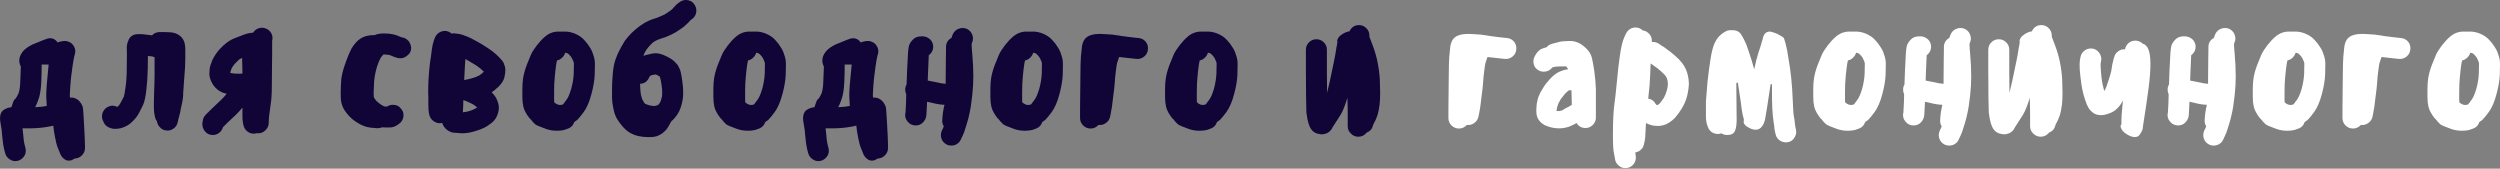<?xml version="1.0" encoding="UTF-8"?> <svg xmlns="http://www.w3.org/2000/svg" width="3750" height="253" viewBox="0 0 3750 253" fill="none"><rect x="0" y="0" width="3750" height="253" fill="#808080" stroke="none"/> <path d="M123.91 159.753C124.593 161.63 125.275 169.823 125.958 184.33C126.811 198.838 127.323 210.358 127.494 218.892V221.964C127.494 226.231 125.958 229.901 122.886 232.973C119.984 236.045 116.315 237.666 111.877 237.837L108.805 239.629C108.293 239.8 107.696 240.056 107.013 240.397C106.501 240.738 105.05 240.909 102.661 240.909C100.442 240.909 98.138 239.97 95.748 238.093C93.53 236.216 91.823 233.997 90.628 231.437L89.092 227.596C88.58 226.402 87.641 224.098 86.276 220.684C85.252 218.124 84.057 213.43 82.692 206.603C81.326 199.776 80.388 193.717 79.876 188.426C77.827 189.109 74.926 189.706 71.171 190.218C64.173 191.584 55.554 192.352 45.314 192.523H33.793L34.817 201.739C35.329 208.566 35.926 213.26 36.609 215.82L38.145 221.964C38.487 222.988 38.657 224.439 38.657 226.316C38.657 229.047 37.975 231.522 36.609 233.741C34.39 237.325 31.233 239.8 27.137 241.165C25.089 241.506 23.638 241.677 22.784 241.677C20.224 241.677 17.664 240.909 15.104 239.373C11.349 237.154 8.874 233.911 7.68 229.645L6.144 223.756C5.119 219.831 4.181 213.345 3.327 204.299C2.815 196.96 2.218 191.84 1.535 188.938C0.511 183.477 -0.001 179.722 -0.001 177.674C-0.001 171.871 1.706 167.689 5.119 165.129C8.533 162.74 12.544 161.289 17.152 160.777L18.944 155.401L20.48 151.304L21.248 149.768C21.59 149.598 22.358 148.915 23.552 147.72C25.089 145.501 26.539 142.856 27.905 139.784C29.441 135.346 30.294 128.946 30.465 120.583L31.233 100.614V99.846C29.697 96.773 28.929 93.701 28.929 90.629C28.929 86.362 30.55 82.095 33.793 77.828C36.865 73.732 41.986 69.977 49.154 66.564C55.127 64.004 58.712 62.553 59.906 62.212L61.699 61.444L65.539 59.907C69.464 58.201 72.707 57.347 75.267 57.347C79.876 57.347 83.63 59.481 86.532 63.748C87.727 63.065 89.348 62.553 91.396 62.212C93.615 61.7 95.492 61.444 97.028 61.444C98.735 61.444 100.357 61.7 101.893 62.212C105.989 63.406 109.061 65.966 111.109 69.892C112.304 72.111 112.901 74.5 112.901 77.06C112.901 78.767 112.645 80.388 112.133 81.925L111.365 84.485C110.512 88.24 109.573 93.787 108.549 101.126C107.013 111.708 105.989 120.839 105.477 128.519L104.709 142.6C104.88 143.283 104.965 144.563 104.965 146.44H109.061C115.888 147.635 120.838 152.072 123.91 159.753ZM72.963 96.773H62.467C62.467 105.819 62.296 114.268 61.955 122.119C61.443 134.578 59.821 144.136 57.09 150.792C55.896 154.206 54.445 157.534 52.738 160.777C60.077 160.435 65.197 159.923 68.099 159.241C68.611 159.07 69.294 158.985 70.147 158.985C69.976 158.302 69.891 156.937 69.891 154.889L69.379 144.136C69.208 142.429 69.464 136.712 70.147 126.983C71 117.084 71.768 108.806 72.451 102.15L72.963 96.773ZM228.019 52.995C231.092 49.752 234.846 48.131 239.284 48.131H247.477C250.037 48.131 252.255 48.216 254.133 48.387C259.082 48.557 263.179 49.581 266.422 51.459C272.224 54.531 275.809 59.31 277.174 65.796C277.686 68.526 277.942 71.428 277.942 74.5V88.325C277.942 96.517 277.43 105.905 276.406 116.486L274.87 138.248C274.87 144.221 274.187 150.11 272.822 155.913L271.03 163.849C270.859 166.068 270.347 168.628 269.494 171.529L267.446 179.21L266.422 183.818C265.397 188.085 263.008 191.328 259.253 193.547C256.693 195.083 254.048 195.851 251.317 195.851C250.634 195.851 249.269 195.68 247.22 195.339C244.319 194.656 241.759 193.035 239.54 190.474C237.321 188.256 235.956 185.439 235.444 182.026C233.908 179.978 232.969 178.015 232.628 176.138L231.86 172.297C231.177 169.396 230.836 165.897 230.836 161.801V152.072L231.348 132.359C231.348 129.97 231.433 128.263 231.604 127.239L231.86 111.366V86.021L231.092 85.509C229.214 84.826 227.081 84.399 224.691 84.229C224.009 84.058 223.07 83.973 221.875 83.973C221.875 91.653 221.79 98.224 221.619 103.686C221.278 115.633 220.595 125.874 219.571 134.407C218.376 145.331 216.67 153.096 214.451 157.705L209.074 168.457C206.685 173.065 203.869 176.991 200.626 180.234C197.383 183.818 194.055 186.549 190.641 188.426C186.887 190.474 183.388 191.84 180.145 192.523C177.585 193.035 175.025 193.291 172.464 193.291C169.222 193.291 165.893 192.437 162.48 190.73C158.896 189.024 156.336 186.037 154.8 181.77L154.031 180.234C153.349 178.698 153.007 176.82 153.007 174.602C153.007 172.041 153.434 169.908 154.287 168.201C156.165 164.105 159.066 161.289 162.992 159.753C165.211 158.899 167.174 158.473 168.88 158.473C170.758 158.473 173.062 159.07 175.793 160.265C176.305 160.094 176.987 159.582 177.841 158.729C178.694 157.875 179.889 156.083 181.425 153.352C181.937 152.328 183.388 149.512 185.777 144.904C186.46 142.856 187.313 138.077 188.337 130.567C189.532 122.204 190.129 113.073 190.129 103.174C190.3 96.688 190.385 89.264 190.385 80.9C190.385 75.268 190.3 71.855 190.129 70.66L190.641 66.564C190.812 65.369 191.495 63.321 192.69 60.419C193.543 57.859 195.25 55.641 197.81 53.763C200.199 52.056 203.442 51.203 207.538 51.203H212.659L219.571 51.971L228.019 52.995ZM395.168 41.73C399.606 42.584 403.105 44.632 405.665 47.875C407.713 50.606 408.737 53.678 408.737 57.091C408.737 58.286 408.652 59.139 408.481 59.651L408.225 61.444V77.572L407.969 103.174L407.713 130.823C407.713 141.234 407.116 150.024 405.921 157.193L403.617 174.346L403.105 182.026V184.33C403.105 188.426 401.483 192.096 398.241 195.339C395.168 198.411 391.499 199.947 387.232 199.947C386.379 199.947 385.696 199.862 385.184 199.691L383.904 200.203C383.221 200.374 382.112 200.459 380.576 200.459C377.333 200.459 374.517 199.606 372.127 197.899C368.543 195.68 366.239 192.352 365.215 187.914L364.703 185.61C364.02 181.855 363.679 179.039 363.679 177.162V161.545C359.583 166.324 355.913 170.249 352.67 173.322L342.174 183.05L334.493 190.73C333.469 194.485 331.336 197.472 328.093 199.691C325.533 201.568 322.546 202.507 319.132 202.507C314.183 202.507 310.172 200.544 307.1 196.619C304.54 193.205 303.345 189.365 303.516 185.098L303.772 183.306L304.54 179.21L305.564 176.138L307.1 173.834L308.636 172.041L311.708 168.969L320.668 160.265L330.909 150.536C333.469 148.317 336.541 144.989 340.125 140.552H339.613C334.664 139.528 330.312 137.565 326.557 134.663C324.167 132.786 321.863 130.311 319.644 127.239C315.889 121.095 314.012 115.633 314.012 110.854C314.012 109.318 314.183 106.673 314.524 102.918C314.865 100.016 316.231 95.664 318.62 89.861C321.351 84.399 324.594 79.45 328.349 75.012C333.128 69.892 337.053 66.222 340.125 64.004C344.392 60.761 349.001 58.286 353.95 56.579C358.729 54.873 362.228 53.507 364.447 52.483C369.226 50.606 373.663 49.496 377.759 49.155C378.784 49.155 379.466 49.069 379.808 48.899C381.344 46.339 383.562 44.376 386.464 43.011C389.024 41.816 391.926 41.389 395.168 41.73ZM358.558 89.349C356.852 90.885 354.718 93.019 352.158 95.749C349.939 98.309 348.318 100.699 347.294 102.918L345.758 107.27L345.502 109.318C345.502 109.489 345.502 109.574 345.502 109.574C345.672 109.574 345.758 109.574 345.758 109.574H346.014C348.915 110.257 352.926 110.598 358.046 110.598C360.436 110.598 362.313 110.513 363.679 110.342C363.679 104.368 363.593 100.187 363.423 97.797C363.423 92.677 363.337 89.008 363.167 86.789L358.558 89.349ZM616.76 71.684C616.76 76.804 614.542 80.9 610.104 83.973C606.69 86.704 602.765 87.813 598.327 87.301L596.791 87.045C594.231 86.533 590.903 85.338 586.807 83.461C585.271 82.778 583.82 82.351 582.454 82.181C579.724 81.839 577.505 81.669 575.798 81.669H575.286L572.47 84.741C570.422 87.301 568.203 92.08 565.814 99.078C563.424 106.587 561.888 114.182 561.205 121.863C560.693 130.226 560.437 135.943 560.437 139.016C560.437 142.088 560.523 144.221 560.693 145.416L561.973 147.976C563.339 150.195 565.046 152.072 567.094 153.608C569.483 155.657 571.787 157.278 574.006 158.473L576.822 159.753H580.662C583.393 158.046 586.295 157.193 589.367 157.193C594.828 157.193 599.095 159.411 602.168 163.849C604.216 166.409 605.24 169.311 605.24 172.553C605.24 178.186 602.936 182.623 598.327 185.866L596.535 187.146C592.78 189.877 588.599 191.242 583.991 191.242H579.126C576.395 191.242 574.433 191.157 573.238 190.986C571.019 191.84 568.971 192.267 567.094 192.267H565.046C563.339 192.267 560.267 192.011 555.829 191.498C549.685 190.645 543.967 188.682 538.676 185.61C534.58 183.221 531.081 180.831 528.18 178.442C525.107 175.882 522.035 172.553 518.963 168.457C514.525 162.825 511.965 156.339 511.283 149L511.027 140.296L511.283 129.543C511.453 122.033 512.136 115.718 513.331 110.598C514.184 106.331 516.147 100.016 519.219 91.653C521.95 84.143 524.595 77.914 527.155 72.964C530.74 67.161 534.239 62.894 537.652 60.163C541.578 56.921 545.93 54.787 550.709 53.763C553.61 53.08 556.512 52.739 559.413 52.739H561.717C565.302 51.032 569.995 50.179 575.798 50.179C580.577 50.179 584.673 50.52 588.087 51.203C592.183 51.886 596.194 53.166 600.119 55.043L601.912 55.811L602.936 56.067C607.032 56.579 610.531 58.627 613.432 62.212C615.31 65.113 616.419 68.27 616.76 71.684ZM663.277 184.33C663.106 184.501 662.765 184.586 662.253 184.586C661.741 184.757 660.887 184.842 659.693 184.842C656.45 184.842 653.378 183.818 650.476 181.77C647.063 179.551 644.844 176.223 643.82 171.785L643.308 168.969C642.796 166.068 642.54 162.569 642.54 158.473V147.72C642.54 143.283 642.454 140.125 642.284 138.248C642.284 131.591 642.454 125.191 642.796 119.047C643.308 110.001 644.076 101.382 645.1 93.189C646.124 87.386 646.977 81.327 647.66 75.012C648.343 69.551 649.367 64.857 650.732 60.931L652.268 56.835C653.804 52.739 656.535 49.752 660.461 47.875C662.85 46.851 665.069 46.339 667.117 46.339C669.165 46.339 670.957 46.68 672.493 47.363C674.2 48.045 675.907 49.069 677.614 50.435C678.979 50.094 680.003 49.923 680.686 49.923C681.71 49.923 682.392 50.008 682.734 50.179L686.574 50.691C688.793 50.862 691.182 51.374 693.742 52.227C696.815 53.251 699.119 54.104 700.655 54.787C704.58 56.323 709.359 58.713 714.992 61.956C719.258 64.174 724.635 67.417 731.12 71.684C737.777 75.951 743.409 80.474 748.017 85.253L749.553 86.789C750.407 87.642 750.834 88.154 750.834 88.325L752.37 89.861C753.223 90.714 753.65 91.312 753.65 91.653L754.93 93.445C755.612 94.469 755.954 95.237 755.954 95.749L756.722 98.053C757.234 98.736 757.49 99.59 757.49 100.614L758.002 103.686C758.173 107.27 757.746 111.196 756.722 115.462C755.698 120.412 752.626 125.362 747.505 130.311C743.58 133.895 740.252 136.626 737.521 138.504C741.617 142.429 744.433 146.611 745.969 151.048C747.505 154.633 748.273 158.302 748.273 162.057C748.273 164.788 747.761 167.604 746.737 170.505C745.031 176.138 742.129 180.575 738.033 183.818C736.497 185.183 733.595 187.232 729.328 189.962C724.891 192.523 719.429 194.741 712.943 196.619C706.287 198.838 699.545 199.947 692.718 199.947C686.574 199.606 682.222 199.264 679.662 198.923C676.419 198.411 673.176 196.875 669.933 194.315C666.52 191.413 664.301 188.085 663.277 184.33ZM698.607 119.559C700.825 119.217 703.471 118.62 706.543 117.767C710.298 116.742 713.114 115.804 714.992 114.95C717.381 114.097 719.258 113.073 720.624 111.878C721.648 111.366 723.269 110.001 725.488 107.782L725.744 107.526L725.232 107.014C722.672 104.283 719.002 101.296 714.224 98.053C706.884 93.616 702.02 90.714 699.631 89.349L698.095 88.581V88.837C697.583 94.128 697.071 102.832 696.559 114.95L696.303 120.071L698.607 119.559ZM694.766 159.753L694.254 168.457C697.668 168.116 700.825 167.519 703.727 166.665C708.165 165.3 711.237 164.02 712.943 162.825C714.309 162.142 715.248 161.545 715.76 161.033L714.992 160.521C712.261 158.302 710.383 156.937 709.359 156.425L705.263 154.376L699.631 151.816L697.839 151.048L695.023 150.28L694.766 159.753ZM861.369 183.05C859.833 187.658 857.017 190.816 852.921 192.523L850.105 193.547C846.521 195.253 841.4 196.107 834.744 196.107C828.258 196.107 822.029 194.827 816.055 192.267L808.119 189.194C806.412 188.512 805.132 187.914 804.278 187.402C802.913 186.549 801.889 185.696 801.206 184.842C800.182 183.989 799.499 183.306 799.158 182.794L796.854 179.978C795.83 178.612 795.062 177.844 794.55 177.674C789.43 171.188 786.272 165.385 785.077 160.265C784.053 155.827 783.541 151.048 783.541 145.928V133.383C783.541 127.751 783.883 122.631 784.565 118.023C785.419 111.878 787.296 104.966 790.198 97.285L796.342 82.181C798.219 78.084 801.121 73.476 805.046 68.356C809.313 62.894 813.154 58.713 816.567 55.811C822.711 50.179 829.709 47.363 837.56 47.363H847.545C852.324 47.363 857.273 48.387 862.393 50.435C868.367 52.995 873.061 56.238 876.474 60.163C879.546 63.406 882.107 66.734 884.155 70.148C886.715 73.732 888.592 77.658 889.787 81.925C891.494 86.533 892.347 91.056 892.347 95.493C892.347 100.955 892.262 106.246 892.091 111.366C891.75 120.241 890.128 130.055 887.227 140.808C884.155 152.584 880.229 161.716 875.45 168.201C871.525 173.492 868.452 177.247 866.234 179.466C866.063 179.807 864.442 181.002 861.369 183.05ZM847.801 79.108C846.947 82.01 845.411 84.485 843.192 86.533C840.974 88.752 838.414 90.117 835.512 90.629L834.488 95.493C833.635 100.784 832.867 107.27 832.184 114.95C831.501 121.948 831.16 129.287 831.16 136.968V150.792C831.16 151.987 831.245 152.926 831.416 153.608C831.757 153.779 832.099 154.035 832.44 154.376C832.952 154.718 833.549 155.145 834.232 155.657C835.939 156.681 837.56 157.278 839.096 157.449H840.376C841.571 157.449 842.339 157.363 842.68 157.193L844.729 156.425L849.849 149.512C852.238 146.44 854.628 140.808 857.017 132.615C859.065 124.935 860.26 117.511 860.601 110.342L860.857 95.493C860.857 94.469 860.601 93.36 860.089 92.165C859.236 89.946 858.468 88.24 857.785 87.045C856.932 85.509 855.481 83.717 853.433 81.669C852.409 80.644 851.556 80.047 850.873 79.876C849.678 79.365 848.654 79.108 847.801 79.108ZM970.275 82.181C975.908 80.644 980.345 79.876 983.588 79.876C988.196 79.876 993.573 81.413 999.717 84.485C1005.86 87.386 1010.47 90.629 1013.54 94.213L1015.85 96.773C1016.36 97.285 1016.96 98.224 1017.64 99.59L1018.92 102.15L1020.2 104.966L1020.97 107.782L1021.73 111.11C1022.08 112.988 1022.25 113.926 1022.25 113.926L1022.76 117.254C1023.1 119.473 1023.27 120.583 1023.27 120.583C1024.29 127.239 1024.81 133.298 1024.81 138.76C1024.81 142.685 1024.55 146.184 1024.04 149.256C1022.67 157.79 1020.2 164.958 1016.61 170.761C1013.54 175.54 1010.38 179.21 1007.14 181.77L1005.61 184.33L1002.79 189.45C1000.91 193.035 997.925 196.448 993.829 199.691C988.538 203.616 982.991 205.579 977.188 205.579H970.019C967.118 205.579 963.363 205.153 958.755 204.299C954.658 203.616 950.221 201.995 945.442 199.435C941.004 197.045 936.737 193.291 932.641 188.17C929.91 184.927 927.521 181.599 925.473 178.186C922.913 173.919 921.035 168.372 919.841 161.545C918.646 155.571 918.048 150.792 918.048 147.208V134.663C918.048 126.983 918.39 119.388 919.073 111.878C919.755 102.491 921.206 94.811 923.425 88.837C925.132 83.887 926.924 79.706 928.801 76.292L931.873 70.404L937.249 61.188C943.565 52.654 951.33 45.059 960.547 38.402C964.814 35.33 969.251 32.77 973.859 30.722C977.102 29.356 980.26 28.247 983.332 27.394C984.185 27.223 986.575 26.284 990.5 24.578C992.378 23.895 994.511 22.956 996.901 21.761L1003.81 17.153C1005.69 15.958 1007.23 14.764 1008.42 13.569L1011.75 9.985C1013.46 7.766 1015.59 5.803 1018.15 4.096L1019.94 2.816C1022.67 0.939 1025.49 0 1028.39 0C1034.36 0 1038.8 2.304 1041.7 6.913C1043.58 9.814 1044.52 12.716 1044.52 15.617C1044.52 21.249 1042.22 25.687 1037.61 28.93L1036.07 29.954L1035.81 30.21C1034.62 31.746 1032.91 33.538 1030.69 35.586C1027.79 38.488 1024.81 40.962 1021.73 43.011L1013.54 48.387C1009.62 50.606 1005.86 52.483 1002.28 54.019C997.839 55.897 994.511 57.091 992.292 57.603L985.892 59.907C984.697 60.419 982.991 61.358 980.772 62.724L978.468 64.516C971.982 70.831 967.886 76.292 966.179 80.9C966.008 81.242 965.838 81.669 965.667 82.181C965.496 82.522 965.326 83.034 965.155 83.717L970.275 82.181ZM960.035 125.703C960.376 133.725 960.803 139.101 961.315 141.832C962.168 146.099 963.363 149.427 964.899 151.816C966.094 153.864 966.947 155.145 967.459 155.657C967.8 155.827 969.678 156.51 973.091 157.705C976.164 158.558 978.809 158.985 981.028 158.985C982.564 158.985 984.356 158.558 986.404 157.705C987.258 157.534 988.367 156.425 989.732 154.376C991.098 151.987 992.207 148.659 993.06 144.392C993.231 143.368 993.317 141.661 993.317 139.272C993.317 134.493 992.89 129.885 992.036 125.447C991.354 120.839 990.586 117.34 989.732 114.95L985.892 112.646L983.332 111.622L978.212 112.646C977.529 112.817 976.932 112.988 976.42 113.158C976.078 113.329 975.737 113.5 975.396 113.67L974.628 114.438L973.091 117.511C970.19 122.801 965.838 125.532 960.035 125.703ZM1147.88 183.05C1146.35 187.658 1143.53 190.816 1139.44 192.523L1136.62 193.547C1133.04 195.253 1127.92 196.107 1121.26 196.107C1114.77 196.107 1108.54 194.827 1102.57 192.267L1094.63 189.194C1092.93 188.512 1091.65 187.914 1090.79 187.402C1089.43 186.549 1088.4 185.696 1087.72 184.842C1086.7 183.989 1086.01 183.306 1085.67 182.794L1083.37 179.978C1082.35 178.612 1081.58 177.844 1081.07 177.674C1075.94 171.188 1072.79 165.385 1071.59 160.265C1070.57 155.827 1070.06 151.048 1070.06 145.928V133.383C1070.06 127.751 1070.4 122.631 1071.08 118.023C1071.93 111.878 1073.81 104.966 1076.71 97.285L1082.86 82.181C1084.73 78.084 1087.64 73.476 1091.56 68.356C1095.83 62.894 1099.67 58.713 1103.08 55.811C1109.23 50.179 1116.22 47.363 1124.08 47.363H1134.06C1138.84 47.363 1143.79 48.387 1148.91 50.435C1154.88 52.995 1159.58 56.238 1162.99 60.163C1166.06 63.406 1168.62 66.734 1170.67 70.148C1173.23 73.732 1175.11 77.658 1176.3 81.925C1178.01 86.533 1178.86 91.056 1178.86 95.493C1178.86 100.955 1178.78 106.246 1178.61 111.366C1178.27 120.241 1176.64 130.055 1173.74 140.808C1170.67 152.584 1166.74 161.716 1161.97 168.201C1158.04 173.492 1154.97 177.247 1152.75 179.466C1152.58 179.807 1150.96 181.002 1147.88 183.05ZM1134.32 79.108C1133.46 82.01 1131.93 84.485 1129.71 86.533C1127.49 88.752 1124.93 90.117 1122.03 90.629L1121 95.493C1120.15 100.784 1119.38 107.27 1118.7 114.95C1118.02 121.948 1117.68 129.287 1117.68 136.968V150.792C1117.68 151.987 1117.76 152.926 1117.93 153.608C1118.27 153.779 1118.61 154.035 1118.96 154.376C1119.47 154.718 1120.06 155.145 1120.75 155.657C1122.45 156.681 1124.08 157.278 1125.61 157.449H1126.89C1128.09 157.449 1128.85 157.363 1129.2 157.193L1131.24 156.425L1136.36 149.512C1138.75 146.44 1141.14 140.808 1143.53 132.615C1145.58 124.935 1146.78 117.511 1147.12 110.342L1147.37 95.493C1147.37 94.469 1147.12 93.36 1146.6 92.165C1145.75 89.946 1144.98 88.24 1144.3 87.045C1143.45 85.509 1142 83.717 1139.95 81.669C1138.92 80.644 1138.07 80.047 1137.39 79.876C1136.19 79.365 1135.17 79.108 1134.32 79.108ZM1328.47 159.753C1329.16 161.63 1329.84 169.823 1330.52 184.33C1331.38 198.838 1331.89 210.358 1332.06 218.892V221.964C1332.06 226.231 1330.52 229.901 1327.45 232.973C1324.55 236.045 1320.88 237.666 1316.44 237.837L1313.37 239.629C1312.86 239.8 1312.26 240.056 1311.58 240.397C1311.07 240.738 1309.61 240.909 1307.23 240.909C1305.01 240.909 1302.7 239.97 1300.31 238.093C1298.09 236.216 1296.39 233.997 1295.19 231.437L1293.66 227.596C1293.14 226.402 1292.21 224.098 1290.84 220.684C1289.82 218.124 1288.62 213.43 1287.26 206.603C1285.89 199.776 1284.95 193.717 1284.44 188.426C1282.39 189.109 1279.49 189.706 1275.74 190.218C1268.74 191.584 1260.12 192.352 1249.88 192.523H1238.36L1239.38 201.739C1239.89 208.566 1240.49 213.26 1241.17 215.82L1242.71 221.964C1243.05 222.988 1243.22 224.439 1243.22 226.316C1243.22 229.047 1242.54 231.522 1241.17 233.741C1238.96 237.325 1235.8 239.8 1231.7 241.165C1229.65 241.506 1228.2 241.677 1227.35 241.677C1224.79 241.677 1222.23 240.909 1219.67 239.373C1215.91 237.154 1213.44 233.911 1212.24 229.645L1210.71 223.756C1209.68 219.831 1208.75 213.345 1207.89 204.299C1207.38 196.96 1206.78 191.84 1206.1 188.938C1205.08 183.477 1204.56 179.722 1204.56 177.674C1204.56 171.871 1206.27 167.689 1209.68 165.129C1213.1 162.74 1217.11 161.289 1221.72 160.777L1223.51 155.401L1225.04 151.304L1225.81 149.768C1226.15 149.598 1226.92 148.915 1228.12 147.72C1229.65 145.501 1231.1 142.856 1232.47 139.784C1234.01 135.346 1234.86 128.946 1235.03 120.583L1235.8 100.614V99.846C1234.26 96.773 1233.49 93.701 1233.49 90.629C1233.49 86.362 1235.11 82.095 1238.36 77.828C1241.43 73.732 1246.55 69.977 1253.72 66.564C1259.69 64.004 1263.28 62.553 1264.47 62.212L1266.26 61.444L1270.1 59.907C1274.03 58.201 1277.27 57.347 1279.83 57.347C1284.44 57.347 1288.19 59.481 1291.1 63.748C1292.29 63.065 1293.91 62.553 1295.96 62.212C1298.18 61.7 1300.06 61.444 1301.59 61.444C1303.3 61.444 1304.92 61.7 1306.46 62.212C1310.55 63.406 1313.63 65.966 1315.67 69.892C1316.87 72.111 1317.47 74.5 1317.47 77.06C1317.47 78.767 1317.21 80.388 1316.7 81.925L1315.93 84.485C1315.08 88.24 1314.14 93.787 1313.11 101.126C1311.58 111.708 1310.55 120.839 1310.04 128.519L1309.27 142.6C1309.44 143.283 1309.53 144.563 1309.53 146.44H1313.63C1320.45 147.635 1325.4 152.072 1328.47 159.753ZM1277.53 96.773H1267.03C1267.03 105.819 1266.86 114.268 1266.52 122.119C1266.01 134.578 1264.39 144.136 1261.65 150.792C1260.46 154.206 1259.01 157.534 1257.3 160.777C1264.64 160.435 1269.76 159.923 1272.66 159.241C1273.18 159.07 1273.86 158.985 1274.71 158.985C1274.54 158.302 1274.46 156.937 1274.46 154.889L1273.94 144.136C1273.77 142.429 1274.03 136.712 1274.71 126.983C1275.56 117.084 1276.33 108.806 1277.02 102.15L1277.53 96.773ZM1448.97 42.755C1453.07 44.291 1456.05 47.021 1457.93 50.947C1458.95 53.166 1459.47 55.385 1459.47 57.603C1459.47 59.651 1459.12 61.444 1458.44 62.98L1457.42 65.796V66.564C1457.42 69.124 1457.76 74.073 1458.44 81.413C1459.47 92.336 1459.98 103.686 1459.98 115.462C1459.98 123.826 1459.47 132.786 1458.44 142.344C1457.08 154.803 1455.71 163.849 1454.35 169.481C1453.32 174.772 1451.87 180.405 1449.99 186.378C1448.63 190.986 1447.35 194.997 1446.15 198.411L1443.85 203.787C1443.51 204.47 1443.17 205.153 1442.82 205.835C1442.65 206.518 1442.31 207.286 1441.8 208.139L1441.03 209.675C1439.33 213.43 1436.34 216.076 1432.07 217.612C1430.37 218.124 1428.57 218.38 1426.7 218.38C1424.31 218.38 1422.09 217.868 1420.04 216.844C1415.94 214.625 1413.3 211.553 1412.1 207.627C1411.59 205.921 1411.33 204.214 1411.33 202.507C1411.33 200.288 1411.85 197.984 1412.87 195.595L1413.64 194.059C1414.32 193.205 1414.75 192.267 1414.92 191.242L1415.69 189.45C1413.98 186.72 1413.21 183.818 1413.38 180.746L1413.64 176.138C1413.98 171.529 1414.58 167.177 1415.43 163.081L1416.71 157.193C1410.91 157.022 1404.51 155.998 1397.51 154.12L1390.6 152.584L1390.34 158.217C1390.34 161.118 1390.26 162.996 1390.09 163.849L1389.57 172.297L1389.32 174.346C1388.64 178.442 1386.59 181.941 1383.17 184.842C1380.44 187.061 1377.29 188.17 1373.7 188.17C1368.41 188.17 1364.23 186.122 1361.16 182.026C1358.43 178.783 1357.32 174.943 1357.83 170.505L1358.34 168.457L1358.6 162.313C1358.94 158.899 1359.19 151.987 1359.36 141.576V141.32C1358.34 139.272 1357.83 136.968 1357.83 134.407C1357.83 131.506 1358.51 128.946 1359.88 126.727L1360.64 105.99C1361.16 94.725 1361.58 86.362 1361.92 80.9C1362.27 75.78 1362.69 72.025 1363.2 69.636C1364.06 66.052 1366.11 62.638 1369.35 59.395C1372.42 56.153 1376.52 54.531 1381.64 54.531H1383.94C1388.04 54.531 1391.79 56.067 1395.21 59.139C1398.28 62.212 1399.81 65.881 1399.81 70.148C1399.81 75.268 1397.6 79.535 1393.16 82.949L1392.13 107.014L1391.62 120.839C1397.42 121.863 1401.78 122.716 1404.68 123.399C1410.14 124.764 1414.75 125.532 1418.5 125.703V122.887C1418.5 108.721 1418.59 98.395 1418.76 91.909L1419.02 73.732V70.66C1419.02 64.516 1421.75 59.907 1427.21 56.835L1427.72 55.299L1428.74 52.483C1430.28 48.387 1433.01 45.4 1436.94 43.523C1439.33 42.498 1441.54 41.986 1443.59 41.986C1445.3 41.986 1447.09 42.242 1448.97 42.755ZM1563.41 183.05C1561.87 187.658 1559.05 190.816 1554.96 192.523L1552.14 193.547C1548.56 195.253 1543.44 196.107 1536.78 196.107C1530.3 196.107 1524.07 194.827 1518.09 192.267L1510.16 189.194C1508.45 188.512 1507.17 187.914 1506.32 187.402C1504.95 186.549 1503.93 185.696 1503.24 184.842C1502.22 183.989 1501.54 183.306 1501.2 182.794L1498.89 179.978C1497.87 178.612 1497.1 177.844 1496.59 177.674C1491.47 171.188 1488.31 165.385 1487.11 160.265C1486.09 155.827 1485.58 151.048 1485.58 145.928V133.383C1485.58 127.751 1485.92 122.631 1486.6 118.023C1487.46 111.878 1489.33 104.966 1492.24 97.285L1498.38 82.181C1500.26 78.084 1503.16 73.476 1507.08 68.356C1511.35 62.894 1515.19 58.713 1518.6 55.811C1524.75 50.179 1531.75 47.363 1539.6 47.363H1549.58C1554.36 47.363 1559.31 48.387 1564.43 50.435C1570.4 52.995 1575.1 56.238 1578.51 60.163C1581.58 63.406 1584.14 66.734 1586.19 70.148C1588.75 73.732 1590.63 77.658 1591.82 81.925C1593.53 86.533 1594.38 91.056 1594.38 95.493C1594.38 100.955 1594.3 106.246 1594.13 111.366C1593.79 120.241 1592.17 130.055 1589.26 140.808C1586.19 152.584 1582.27 161.716 1577.49 168.201C1573.56 173.492 1570.49 177.247 1568.27 179.466C1568.1 179.807 1566.48 181.002 1563.41 183.05ZM1549.84 79.108C1548.98 82.01 1547.45 84.485 1545.23 86.533C1543.01 88.752 1540.45 90.117 1537.55 90.629L1536.53 95.493C1535.67 100.784 1534.9 107.27 1534.22 114.95C1533.54 121.948 1533.2 129.287 1533.2 136.968V150.792C1533.2 151.987 1533.28 152.926 1533.45 153.608C1533.79 153.779 1534.14 154.035 1534.48 154.376C1534.99 154.718 1535.59 155.145 1536.27 155.657C1537.98 156.681 1539.6 157.278 1541.13 157.449H1542.41C1543.61 157.449 1544.38 157.363 1544.72 157.193L1546.77 156.425L1551.89 149.512C1554.28 146.44 1556.67 140.808 1559.05 132.615C1561.1 124.935 1562.3 117.511 1562.64 110.342L1562.9 95.493C1562.9 94.469 1562.64 93.36 1562.13 92.165C1561.27 89.946 1560.51 88.24 1559.82 87.045C1558.97 85.509 1557.52 83.717 1555.47 81.669C1554.45 80.644 1553.59 80.047 1552.91 79.876C1551.72 79.365 1550.69 79.108 1549.84 79.108ZM1721.98 72.452C1721.98 77.743 1720.02 81.925 1716.09 84.997C1712.51 87.728 1708.67 88.837 1704.57 88.325L1699.45 87.813L1678.71 85.509L1676.67 91.397C1675.47 94.469 1674.53 99.334 1673.85 105.99C1673 112.476 1672.4 118.705 1672.06 124.679C1671.72 129.628 1670.95 136.456 1669.75 145.16L1667.96 159.753C1667.79 161.289 1667.19 164.702 1666.17 169.993L1665.14 175.114C1664.29 179.039 1662.16 182.197 1658.74 184.586C1655.33 186.976 1651.66 187.914 1647.74 187.402C1644.49 190.986 1640.57 192.779 1635.96 192.779C1631.52 192.779 1627.77 191.242 1624.69 188.17C1621.62 185.098 1620.09 181.429 1620.09 177.162V162.825L1620.34 140.04C1620.51 131.677 1620.6 123.143 1620.6 114.438L1620.85 96.261C1621.02 88.581 1621.54 81.498 1622.39 75.012L1622.65 72.196L1623.16 68.1C1623.67 65.881 1624.1 64.43 1624.44 63.748C1625.46 61.358 1626.32 59.737 1627 58.883C1627.68 57.859 1629.05 56.579 1631.09 55.043C1632.46 54.019 1634.68 53.08 1637.75 52.227C1641.16 51.374 1644.32 50.947 1647.22 50.947H1653.11C1654.82 50.947 1657.72 51.118 1661.82 51.459L1668.98 51.971C1673.08 52.483 1676.07 52.91 1677.95 53.251C1679.14 53.592 1684.6 54.36 1694.33 55.555C1700.47 56.238 1703.38 56.579 1703.03 56.579L1708.41 57.091C1712.68 57.603 1716.18 59.566 1718.91 62.98C1720.96 65.71 1721.98 68.868 1721.98 72.452ZM1825.42 183.05C1823.89 187.658 1821.07 190.816 1816.97 192.523L1814.16 193.547C1810.57 195.253 1805.45 196.107 1798.8 196.107C1792.31 196.107 1786.08 194.827 1780.11 192.267L1772.17 189.194C1770.46 188.512 1769.18 187.914 1768.33 187.402C1766.96 186.549 1765.94 185.696 1765.26 184.842C1764.23 183.989 1763.55 183.306 1763.21 182.794L1760.91 179.978C1759.88 178.612 1759.11 177.844 1758.6 177.674C1753.48 171.188 1750.32 165.385 1749.13 160.265C1748.1 155.827 1747.59 151.048 1747.59 145.928V133.383C1747.59 127.751 1747.93 122.631 1748.62 118.023C1749.47 111.878 1751.35 104.966 1754.25 97.285L1760.39 82.181C1762.27 78.084 1765.17 73.476 1769.1 68.356C1773.37 62.894 1777.21 58.713 1780.62 55.811C1786.76 50.179 1793.76 47.363 1801.61 47.363H1811.6C1816.38 47.363 1821.32 48.387 1826.45 50.435C1832.42 52.995 1837.11 56.238 1840.53 60.163C1843.6 63.406 1846.16 66.734 1848.21 70.148C1850.77 73.732 1852.64 77.658 1853.84 81.925C1855.55 86.533 1856.4 91.056 1856.4 95.493C1856.4 100.955 1856.31 106.246 1856.14 111.366C1855.8 120.241 1854.18 130.055 1851.28 140.808C1848.21 152.584 1844.28 161.716 1839.5 168.201C1835.58 173.492 1832.5 177.247 1830.29 179.466C1830.11 179.807 1828.49 181.002 1825.42 183.05ZM1811.85 79.108C1811 82.01 1809.46 84.485 1807.24 86.533C1805.03 88.752 1802.47 90.117 1799.56 90.629L1798.54 95.493C1797.69 100.784 1796.92 107.27 1796.24 114.95C1795.55 121.948 1795.21 129.287 1795.21 136.968V150.792C1795.21 151.987 1795.3 152.926 1795.47 153.608C1795.81 153.779 1796.15 154.035 1796.49 154.376C1797 154.718 1797.6 155.145 1798.28 155.657C1799.99 156.681 1801.61 157.278 1803.15 157.449H1804.43C1805.62 157.449 1806.39 157.363 1806.73 157.193L1808.78 156.425L1813.9 149.512C1816.29 146.44 1818.68 140.808 1821.07 132.615C1823.12 124.935 1824.31 117.511 1824.65 110.342L1824.91 95.493C1824.91 94.469 1824.65 93.36 1824.14 92.165C1823.29 89.946 1822.52 88.24 1821.84 87.045C1820.98 85.509 1819.53 83.717 1817.48 81.669C1816.46 80.644 1815.61 80.047 1814.92 79.876C1813.73 79.365 1812.71 79.108 1811.85 79.108ZM2038.47 37.634C2042.74 37.634 2046.41 39.17 2049.48 42.242C2052.56 45.315 2054.09 48.984 2054.09 53.251V54.787C2054.26 54.958 2054.35 55.299 2054.35 55.811L2058.96 67.844C2062.2 76.548 2064.59 84.655 2066.12 92.165C2068 101.211 2069.2 110.171 2069.71 119.047C2070.05 130.311 2070.22 137.224 2070.22 139.784C2070.22 145.245 2069.96 150.792 2069.45 156.425C2068.6 163.422 2067.4 169.225 2065.87 173.834C2064.33 178.271 2062.45 182.367 2060.24 186.122L2059.72 187.402L2059.47 188.17C2058.27 193.291 2055.12 196.875 2050 198.923C2046.75 203.019 2042.57 205.067 2037.45 205.067C2033.18 205.067 2029.51 203.531 2026.44 200.459C2023.2 197.387 2021.58 193.717 2021.58 189.45V169.737L2021.32 154.633C2021.32 151.219 2021.24 148.574 2021.07 146.696C2017.82 157.79 2014.41 166.324 2010.83 172.297L1999.3 190.218L1998.54 191.498L1997 194.315L1994.44 197.131L1990.86 199.691L1985.74 201.227C1985.22 201.398 1984.29 201.483 1982.92 201.483C1981.21 201.483 1979.93 201.312 1979.08 200.971C1972.25 200.288 1967.3 196.363 1964.23 189.194C1963.21 186.805 1962.18 183.306 1961.16 178.698L1959.62 168.969C1959.45 167.945 1959.37 164.19 1959.37 157.705L1959.11 146.184C1958.94 137.821 1958.85 124.85 1958.85 107.27V74.5C1958.85 70.233 1960.39 66.564 1963.46 63.492C1966.53 60.419 1970.29 58.883 1974.73 58.883C1978.99 58.883 1982.66 60.419 1985.74 63.492C1988.81 66.564 1990.34 70.233 1990.34 74.5V107.27C1990.34 121.607 1990.43 132.274 1990.6 139.272L1994.44 123.143C1997.68 108.294 1999.82 98.139 2000.84 92.677C2001.18 91.312 2001.86 87.813 2002.89 82.181L2004.68 71.172C2005.36 68.27 2005.79 65.796 2005.96 63.748C2006.13 63.577 2006.13 62.894 2005.96 61.7C2005.79 61.7 2005.7 61.529 2005.7 61.188C2005.7 60.334 2006.3 58.883 2007.5 56.835C2008.52 54.958 2010.65 52.995 2013.9 50.947C2017.82 48.557 2021.24 47.277 2024.14 47.107C2025.5 44.205 2027.38 41.901 2029.77 40.194C2032.16 38.488 2035.06 37.634 2038.47 37.634Z" fill="#110437"></path> <path d="M2274.51 72.452C2274.51 77.743 2272.55 81.925 2268.62 84.997C2265.04 87.728 2261.2 88.837 2257.1 88.325L2251.98 87.813L2231.24 85.509L2229.19 91.397C2228 94.469 2227.06 99.334 2226.38 105.99C2225.53 112.476 2224.93 118.705 2224.59 124.679C2224.25 129.628 2223.48 136.456 2222.28 145.16L2220.49 159.753C2220.32 161.289 2219.72 164.702 2218.7 169.993L2217.67 175.114C2216.82 179.039 2214.69 182.197 2211.27 184.586C2207.86 186.976 2204.19 187.914 2200.27 187.402C2197.02 190.986 2193.1 192.779 2188.49 192.779C2184.05 192.779 2180.3 191.242 2177.22 188.17C2174.15 185.098 2172.62 181.429 2172.62 177.162V162.825L2172.87 140.04C2173.04 131.677 2173.13 123.143 2173.13 114.438L2173.38 96.261C2173.55 88.581 2174.07 81.498 2174.92 75.012L2175.18 72.196L2175.69 68.1C2176.2 65.881 2176.63 64.43 2176.97 63.748C2177.99 61.358 2178.85 59.737 2179.53 58.883C2180.21 57.859 2181.58 56.579 2183.62 55.043C2184.99 54.019 2187.21 53.08 2190.28 52.227C2193.69 51.374 2196.85 50.947 2199.75 50.947H2205.64C2207.35 50.947 2210.25 51.118 2214.35 51.459L2221.51 51.971C2225.61 52.483 2228.6 52.91 2230.47 53.251C2231.67 53.592 2237.13 54.36 2246.86 55.555C2253 56.238 2255.91 56.579 2255.56 56.579L2260.94 57.091C2265.21 57.603 2268.71 59.566 2271.44 62.98C2273.49 65.71 2274.51 68.868 2274.51 72.452ZM2307.8 105.478C2302.68 102.576 2300.12 98.053 2300.12 91.909C2300.12 89.178 2300.89 86.533 2302.43 83.973L2303.45 81.925L2305.75 78.596C2305.75 78.596 2306.61 77.743 2308.32 76.036L2310.62 74.244L2313.18 72.964L2315.48 72.196L2317.79 71.428L2319.84 70.916C2322.23 68.185 2324.87 66.478 2327.77 65.796L2336.48 63.492C2339.38 62.638 2341.85 62.126 2343.9 61.956C2348.68 61.614 2352.43 61.444 2355.17 61.444C2357.21 61.444 2359.43 61.7 2361.82 62.212C2366.43 63.236 2370.95 65.54 2375.39 69.124C2381.02 73.561 2384.86 78.426 2386.91 83.717C2388.28 87.984 2389.73 95.152 2391.26 105.222C2392.63 114.95 2393.48 124.338 2393.82 133.383V176.394C2393.82 180.661 2392.29 184.33 2389.22 187.402C2386.14 190.474 2382.47 192.011 2378.21 192.011C2372.4 192.011 2367.97 189.536 2364.89 184.586C2361.48 186.464 2357.98 188.17 2354.4 189.706C2349.11 191.584 2343.9 192.523 2338.78 192.523C2332.98 192.523 2327.43 191.584 2322.14 189.706L2320.86 189.194C2320.18 189.024 2319.75 188.853 2319.58 188.682L2318.3 188.17C2317.62 188 2317.19 187.829 2317.02 187.658L2315.74 186.89C2315.23 186.72 2314.72 186.378 2314.2 185.866L2312.92 184.842C2312.24 184.671 2311.73 184.245 2311.39 183.562L2310.11 182.282L2308.57 180.49C2305.84 177.076 2304.47 172.383 2304.47 166.409C2304.47 162.825 2304.73 158.985 2305.24 154.889C2306.1 149.939 2307.29 145.843 2308.83 142.6C2310.02 139.528 2311.98 135.943 2314.72 131.847C2316.93 127.922 2320.26 123.569 2324.7 118.791C2329.82 113.158 2334.86 109.318 2339.8 107.27C2344.24 105.393 2348.34 104.283 2352.09 103.942L2351.07 101.894C2350.39 100.87 2349.79 100.102 2349.28 99.59H2341.34C2338.95 99.59 2336.82 99.675 2334.94 99.846C2333.23 100.016 2331.1 100.443 2328.54 101.126C2325.3 105.393 2321.03 107.526 2315.74 107.526C2312.67 107.526 2310.02 106.843 2307.8 105.478ZM2352.61 135.943C2351.24 136.968 2349.7 138.333 2348 140.04C2346.8 141.405 2344.5 144.307 2341.08 148.744C2339.38 151.646 2338.18 153.864 2337.5 155.401C2336.99 156.595 2336.39 158.387 2335.71 160.777C2335.2 162.996 2334.94 164.446 2334.94 165.129C2334.77 165.47 2334.68 165.897 2334.68 166.409C2335.03 166.58 2335.71 166.665 2336.73 166.665C2338.61 166.665 2340.4 166.409 2342.11 165.897C2344.33 165.044 2345.86 164.19 2346.72 163.337L2353.63 159.753L2357.73 157.193L2357.21 135.431H2353.89L2352.61 135.943ZM2453.43 232.461L2453.68 234.509C2454.2 238.605 2453.17 242.445 2450.61 246.029C2447.37 250.126 2443.1 252.174 2437.81 252.174C2434.4 252.174 2431.33 251.064 2428.6 248.846C2425.01 245.944 2422.96 242.445 2422.45 238.349L2422.2 236.301L2420.92 229.645C2419.89 225.378 2419.38 216.161 2419.38 201.995C2419.38 181.685 2420.15 166.153 2421.68 155.401C2422.54 150.11 2423.73 139.357 2425.27 123.143C2426.8 106.417 2428.25 93.701 2429.62 84.997C2431.33 72.196 2433.46 62.809 2436.02 56.835L2438.84 50.691C2440.71 46.765 2443.61 43.949 2447.54 42.242C2449.42 41.56 2451.38 41.218 2453.43 41.218C2455.31 41.218 2457.35 41.645 2459.57 42.498C2461.28 43.352 2462.73 44.376 2463.93 45.571C2468.02 46.083 2471.44 47.96 2474.17 51.203C2476.9 54.275 2478.09 58.115 2477.75 62.724V62.98C2481.33 62.638 2484.66 63.406 2487.73 65.284L2490.04 66.82C2491.23 67.844 2493.11 69.039 2495.67 70.404C2499.77 73.305 2503.1 75.78 2505.66 77.828C2509.92 81.071 2514.27 84.911 2518.71 89.349C2524.34 95.152 2528.27 101.467 2530.49 108.294C2532.37 114.438 2533.31 120.412 2533.31 126.215C2532.96 132.53 2532.03 138.674 2530.49 144.648C2528.78 151.134 2526.05 157.363 2522.3 163.337C2519.4 168.116 2516.07 172.639 2512.31 176.906C2507.87 181.343 2503.27 184.586 2498.49 186.634C2494.56 188.17 2490.55 188.938 2486.45 188.938C2485.09 188.938 2483.04 188.768 2480.31 188.426C2476.38 187.744 2472.63 186.464 2469.05 184.586C2468.88 185.098 2468.79 185.952 2468.79 187.146C2468.62 192.608 2468.28 199.094 2467.77 206.603C2467.25 210.529 2466.74 213.345 2466.23 215.052L2465.72 217.1C2465.03 220.172 2463.5 222.732 2461.11 224.78C2458.89 226.828 2456.16 228.108 2452.92 228.62L2453.43 232.461ZM2472.37 147.976C2477.15 148.659 2480.74 151.134 2483.13 155.401L2484.41 157.193C2484.92 157.193 2485.26 157.278 2485.43 157.449H2486.45C2487.14 157.278 2488.16 156.51 2489.53 155.145C2491.06 153.438 2493.11 150.707 2495.67 146.952C2497.72 143.197 2499.17 139.698 2500.02 136.456C2501.22 132.701 2501.82 129.202 2501.82 125.959C2501.82 123.569 2501.39 120.839 2500.54 117.767C2499.68 115.548 2498.32 113.5 2496.44 111.622C2492.68 107.867 2489.36 104.88 2486.45 102.662L2478.26 96.773L2475.96 95.237L2475.19 114.182C2474.85 123.74 2474.08 133.127 2472.89 142.344L2472.37 147.976ZM2655.92 126.215C2654.89 133.042 2653.95 139.272 2653.1 144.904C2652.25 150.366 2651.48 155.401 2650.8 160.009L2647.98 176.906L2647.21 180.746L2646.19 183.562C2645.68 185.269 2645.08 186.634 2644.4 187.658C2642.86 189.706 2641.92 190.901 2641.58 191.242C2641.07 191.925 2639.7 192.864 2637.48 194.059C2635.78 194.4 2634.41 194.571 2633.39 194.571C2630.66 194.571 2627.75 193.803 2624.68 192.267C2624.17 191.925 2623.23 191.413 2621.87 190.73C2620.5 190.048 2619.31 189.194 2618.28 188.17C2616.57 186.464 2615.72 185.098 2615.72 184.074C2615.55 183.903 2615.47 183.562 2615.47 183.05L2615.72 180.746C2615.89 179.551 2615.89 178.868 2615.72 178.698C2614.7 175.626 2613.67 170.932 2612.65 164.617C2611.8 158.131 2611.28 154.206 2611.11 152.84L2606.76 123.655L2604.46 124.679C2604.63 133.213 2604.71 142.002 2604.71 151.048C2604.88 159.753 2604.97 169.225 2604.97 179.466C2604.97 187.317 2604.03 193.12 2602.15 196.875C2600.45 200.63 2596.61 202.507 2590.63 202.507C2587.39 202.507 2584.57 201.654 2582.18 199.947C2580.65 200.63 2578.86 200.971 2576.81 200.971C2574.76 200.971 2572.63 200.544 2570.41 199.691C2566.31 197.984 2563.49 194.997 2561.96 190.73L2560.93 187.914C2559.57 184.159 2558.89 179.551 2558.89 174.09V152.328C2559.23 146.525 2560 136.882 2561.19 123.399C2562.73 109.574 2564.26 97.883 2565.8 88.325C2567.51 77.914 2569.47 70.233 2571.69 65.284C2574.25 59.481 2577.58 54.958 2581.67 51.715L2582.95 50.691L2583.98 49.923L2585 49.155L2586.28 48.387L2587.56 47.619L2589.1 46.851L2590.63 46.083L2592.68 45.571L2594.73 45.315H2597.03H2599.08C2605.57 45.315 2610.17 48.131 2612.91 53.763C2614.27 55.641 2616.4 59.822 2619.31 66.308C2620.67 69.721 2623.4 77.828 2627.5 90.629L2631.34 103.942C2633.56 93.36 2635.52 85.509 2637.23 80.388L2641.07 68.612C2642.26 65.028 2643.03 62.382 2643.37 60.675L2643.88 59.139C2644.74 54.36 2646.27 51.118 2648.49 49.411C2650.37 48.045 2652.33 47.363 2654.38 47.363C2655.4 47.363 2656.17 47.448 2656.68 47.619C2659.93 48.472 2662.91 49.496 2665.64 50.691C2667.69 51.715 2670.17 53.08 2673.07 54.787C2674.95 56.153 2675.88 56.921 2675.88 57.091C2677.42 61.188 2679.04 67.417 2680.75 75.78C2681.77 81.242 2683.14 89.605 2684.85 100.87C2686.38 111.622 2687.49 122.119 2688.17 132.359C2689.03 146.355 2689.45 154.462 2689.45 156.681C2689.45 158.558 2689.62 162.057 2689.97 167.177C2690.14 170.932 2690.65 174.602 2691.5 178.186C2691.67 179.551 2692.1 183.05 2692.78 188.682L2693.04 190.474L2693.81 193.803C2694.15 195.509 2694.32 196.789 2694.32 197.643C2694.32 200.544 2693.55 203.275 2692.01 205.835C2689.11 210.956 2684.67 213.516 2678.7 213.516C2675.8 213.516 2673.07 212.748 2670.51 211.212C2666.75 208.993 2664.36 205.665 2663.34 201.227L2662.57 197.899C2661.72 193.973 2661.29 190.901 2661.29 188.682L2660.52 183.818C2659.5 176.991 2658.82 170.079 2658.48 163.081C2658.13 156.083 2657.96 147.379 2657.96 136.968V126.471L2655.92 126.215ZM2797.72 183.05C2796.19 187.658 2793.37 190.816 2789.27 192.523L2786.46 193.547C2782.87 195.253 2777.75 196.107 2771.1 196.107C2764.61 196.107 2758.38 194.827 2752.41 192.267L2744.47 189.194C2742.77 188.512 2741.49 187.914 2740.63 187.402C2739.27 186.549 2738.24 185.696 2737.56 184.842C2736.54 183.989 2735.85 183.306 2735.51 182.794L2733.21 179.978C2732.18 178.612 2731.42 177.844 2730.9 177.674C2725.78 171.188 2722.63 165.385 2721.43 160.265C2720.41 155.827 2719.9 151.048 2719.9 145.928V133.383C2719.9 127.751 2720.24 122.631 2720.92 118.023C2721.77 111.878 2723.65 104.966 2726.55 97.285L2732.7 82.181C2734.57 78.084 2737.47 73.476 2741.4 68.356C2745.67 62.894 2749.51 58.713 2752.92 55.811C2759.07 50.179 2766.06 47.363 2773.91 47.363H2783.9C2788.68 47.363 2793.63 48.387 2798.75 50.435C2804.72 52.995 2809.41 56.238 2812.83 60.163C2815.9 63.406 2818.46 66.734 2820.51 70.148C2823.07 73.732 2824.95 77.658 2826.14 81.925C2827.85 86.533 2828.7 91.056 2828.7 95.493C2828.7 100.955 2828.62 106.246 2828.44 111.366C2828.1 120.241 2826.48 130.055 2823.58 140.808C2820.51 152.584 2816.58 161.716 2811.8 168.201C2807.88 173.492 2804.81 177.247 2802.59 179.466C2802.42 179.807 2800.8 181.002 2797.72 183.05ZM2784.15 79.108C2783.3 82.01 2781.77 84.485 2779.55 86.533C2777.33 88.752 2774.77 90.117 2771.87 90.629L2770.84 95.493C2769.99 100.784 2769.22 107.27 2768.54 114.95C2767.86 121.948 2767.51 129.287 2767.51 136.968V150.792C2767.51 151.987 2767.6 152.926 2767.77 153.608C2768.11 153.779 2768.45 154.035 2768.79 154.376C2769.31 154.718 2769.9 155.145 2770.59 155.657C2772.29 156.681 2773.91 157.278 2775.45 157.449H2776.73C2777.92 157.449 2778.69 157.363 2779.03 157.193L2781.08 156.425L2786.2 149.512C2788.59 146.44 2790.98 140.808 2793.37 132.615C2795.42 124.935 2796.61 117.511 2796.96 110.342L2797.21 95.493C2797.21 94.469 2796.96 93.36 2796.44 92.165C2795.59 89.946 2794.82 88.24 2794.14 87.045C2793.29 85.509 2791.83 83.717 2789.79 81.669C2788.76 80.644 2787.91 80.047 2787.23 79.876C2786.03 79.365 2785.01 79.108 2784.15 79.108ZM2945.8 42.755C2949.9 44.291 2952.88 47.021 2954.76 50.947C2955.78 53.166 2956.3 55.385 2956.3 57.603C2956.3 59.651 2955.95 61.444 2955.27 62.98L2954.25 65.796V66.564C2954.25 69.124 2954.59 74.073 2955.27 81.413C2956.3 92.336 2956.81 103.686 2956.81 115.462C2956.81 123.826 2956.3 132.786 2955.27 142.344C2953.91 154.803 2952.54 163.849 2951.18 169.481C2950.15 174.772 2948.7 180.405 2946.82 186.378C2945.46 190.986 2944.18 194.997 2942.98 198.411L2940.68 203.787C2940.34 204.47 2940 205.153 2939.65 205.835C2939.48 206.518 2939.14 207.286 2938.63 208.139L2937.86 209.675C2936.16 213.43 2933.17 216.076 2928.9 217.612C2927.2 218.124 2925.4 218.38 2923.53 218.38C2921.14 218.38 2918.92 217.868 2916.87 216.844C2912.77 214.625 2910.13 211.553 2908.93 207.627C2908.42 205.921 2908.17 204.214 2908.17 202.507C2908.17 200.288 2908.68 197.984 2909.7 195.595L2910.47 194.059C2911.15 193.205 2911.58 192.267 2911.75 191.242L2912.52 189.45C2910.81 186.72 2910.04 183.818 2910.21 180.746L2910.47 176.138C2910.81 171.529 2911.41 167.177 2912.26 163.081L2913.54 157.193C2907.74 157.022 2901.34 155.998 2894.34 154.12L2887.43 152.584L2887.17 158.217C2887.17 161.118 2887.09 162.996 2886.92 163.849L2886.4 172.297L2886.15 174.346C2885.47 178.442 2883.42 181.941 2880 184.842C2877.27 187.061 2874.12 188.17 2870.53 188.17C2865.24 188.17 2861.06 186.122 2857.99 182.026C2855.26 178.783 2854.15 174.943 2854.66 170.505L2855.17 168.457L2855.43 162.313C2855.77 158.899 2856.02 151.987 2856.19 141.576V141.32C2855.17 139.272 2854.66 136.968 2854.66 134.407C2854.66 131.506 2855.34 128.946 2856.71 126.727L2857.47 105.99C2857.99 94.725 2858.41 86.362 2858.75 80.9C2859.1 75.78 2859.52 72.025 2860.03 69.636C2860.89 66.052 2862.94 62.638 2866.18 59.395C2869.25 56.153 2873.35 54.531 2878.47 54.531H2880.77C2884.87 54.531 2888.62 56.067 2892.04 59.139C2895.11 62.212 2896.64 65.881 2896.64 70.148C2896.64 75.268 2894.43 79.535 2889.99 82.949L2888.96 107.014L2888.45 120.839C2894.26 121.863 2898.61 122.716 2901.51 123.399C2906.97 124.764 2911.58 125.532 2915.33 125.703V122.887C2915.33 108.721 2915.42 98.395 2915.59 91.909L2915.85 73.732V70.66C2915.85 64.516 2918.58 59.907 2924.04 56.835L2924.55 55.299L2925.57 52.483C2927.11 48.387 2929.84 45.4 2933.77 43.523C2936.16 42.498 2938.37 41.986 2940.42 41.986C2942.13 41.986 2943.92 42.242 2945.8 42.755ZM3062.03 37.634C3066.3 37.634 3069.97 39.17 3073.04 42.242C3076.11 45.315 3077.65 48.984 3077.65 53.251V54.787C3077.82 54.958 3077.9 55.299 3077.9 55.811L3082.51 67.844C3085.75 76.548 3088.14 84.655 3089.68 92.165C3091.56 101.211 3092.75 110.171 3093.26 119.047C3093.6 130.311 3093.78 137.224 3093.78 139.784C3093.78 145.245 3093.52 150.792 3093.01 156.425C3092.15 163.422 3090.96 169.225 3089.42 173.834C3087.89 178.271 3086.01 182.367 3083.79 186.122L3083.28 187.402L3083.02 188.17C3081.83 193.291 3078.67 196.875 3073.55 198.923C3070.31 203.019 3066.13 205.067 3061.01 205.067C3056.74 205.067 3053.07 203.531 3050 200.459C3046.75 197.387 3045.13 193.717 3045.13 189.45V169.737L3044.88 154.633C3044.88 151.219 3044.79 148.574 3044.62 146.696C3041.38 157.79 3037.96 166.324 3034.38 172.297L3022.86 190.218L3022.09 191.498L3020.56 194.315L3018 197.131L3014.41 199.691L3009.29 201.227C3008.78 201.398 3007.84 201.483 3006.47 201.483C3004.77 201.483 3003.49 201.312 3002.63 200.971C2995.81 200.288 2990.86 196.363 2987.79 189.194C2986.76 186.805 2985.74 183.306 2984.71 178.698L2983.18 168.969C2983.01 167.945 2982.92 164.19 2982.92 157.705L2982.67 146.184C2982.49 137.821 2982.41 124.85 2982.41 107.27V74.5C2982.41 70.233 2983.95 66.564 2987.02 63.492C2990.09 60.419 2993.84 58.883 2998.28 58.883C3002.55 58.883 3006.22 60.419 3009.29 63.492C3012.36 66.564 3013.9 70.233 3013.9 74.5V107.27C3013.9 121.607 3013.98 132.274 3014.15 139.272L3018 123.143C3021.24 108.294 3023.37 98.139 3024.4 92.677C3024.74 91.312 3025.42 87.813 3026.44 82.181L3028.24 71.172C3028.92 68.27 3029.35 65.796 3029.52 63.748C3029.69 63.577 3029.69 62.894 3029.52 61.7C3029.35 61.7 3029.26 61.529 3029.26 61.188C3029.26 60.334 3029.86 58.883 3031.05 56.835C3032.08 54.958 3034.21 52.995 3037.45 50.947C3041.38 48.557 3044.79 47.277 3047.69 47.107C3049.06 44.205 3050.94 41.901 3053.33 40.194C3055.71 38.488 3058.62 37.634 3062.03 37.634ZM3203.13 60.931C3207.23 60.931 3210.9 62.468 3214.14 65.54C3221.82 67.417 3225.66 77.487 3225.66 95.749C3225.66 105.649 3224.72 117.852 3222.85 132.359C3220.97 146.696 3218.15 165.897 3214.4 189.962C3214.4 190.986 3214.31 191.925 3214.14 192.779C3213.97 193.973 3213.2 195.851 3211.84 198.411C3210.3 201.142 3208.94 203.019 3207.74 204.043C3206.21 205.067 3204.33 205.579 3202.11 205.579C3198.18 205.579 3193.75 203.872 3188.8 200.459C3185.38 198.069 3183.16 195.68 3182.14 193.291C3180.95 191.072 3180.6 189.28 3181.12 187.914L3182.14 186.378V179.978L3182.4 172.809L3183.42 161.289L3184.44 150.792C3184.27 151.304 3183.85 152.072 3183.16 153.096C3178.21 161.63 3171.9 167.263 3164.22 169.993L3162.43 170.505L3160.38 171.273L3158.33 171.785L3156.28 172.297L3153.98 172.553C3153.3 172.724 3152.44 172.809 3151.42 172.809L3148.86 172.553L3145.79 172.041C3142.88 171.359 3140.24 169.908 3137.85 167.689C3135.63 165.812 3134.09 164.105 3133.24 162.569C3132.22 160.691 3131.28 158.899 3130.43 157.193C3128.21 151.731 3126.33 146.013 3124.79 140.04C3122.92 132.359 3121.46 123.484 3120.44 113.414C3119.76 107.441 3119.42 101.979 3119.42 97.029C3119.42 94.64 3119.59 92.251 3119.93 89.861L3120.7 85.765C3121.55 81.327 3123.77 77.914 3127.35 75.524C3130.08 73.647 3132.99 72.708 3136.06 72.708C3141.52 72.708 3145.87 75.012 3149.11 79.621C3150.99 82.522 3151.93 85.509 3151.93 88.581C3151.93 89.776 3151.84 90.714 3151.67 91.397L3150.91 95.493C3150.74 97.712 3150.99 102.576 3151.67 110.086C3152.36 118.791 3153.55 126.13 3155.26 132.103C3155.43 133.469 3155.86 134.919 3156.54 136.456C3158.42 133.383 3160.38 128.434 3162.43 121.607C3164.13 116.657 3165.58 111.793 3166.78 107.014L3167.8 100.87C3167.97 98.651 3168.49 96.005 3169.34 92.933L3170.62 87.557L3171.39 85.509C3172.07 82.095 3174.12 79.194 3177.53 76.804C3180.43 74.585 3183.76 73.647 3187.52 73.988C3188.2 70.233 3189.99 67.076 3192.89 64.516C3195.79 62.126 3199.21 60.931 3203.13 60.931ZM3342.57 42.755C3346.67 44.291 3349.65 47.021 3351.53 50.947C3352.56 53.166 3353.07 55.385 3353.07 57.603C3353.07 59.651 3352.73 61.444 3352.04 62.98L3351.02 65.796V66.564C3351.02 69.124 3351.36 74.073 3352.04 81.413C3353.07 92.336 3353.58 103.686 3353.58 115.462C3353.58 123.826 3353.07 132.786 3352.04 142.344C3350.68 154.803 3349.31 163.849 3347.95 169.481C3346.92 174.772 3345.47 180.405 3343.59 186.378C3342.23 190.986 3340.95 194.997 3339.75 198.411L3337.45 203.787C3337.11 204.47 3336.77 205.153 3336.43 205.835C3336.26 206.518 3335.91 207.286 3335.4 208.139L3334.63 209.675C3332.93 213.43 3329.94 216.076 3325.67 217.612C3323.97 218.124 3322.17 218.38 3320.3 218.38C3317.91 218.38 3315.69 217.868 3313.64 216.844C3309.54 214.625 3306.9 211.553 3305.7 207.627C3305.19 205.921 3304.94 204.214 3304.94 202.507C3304.94 200.288 3305.45 197.984 3306.47 195.595L3307.24 194.059C3307.92 193.205 3308.35 192.267 3308.52 191.242L3309.29 189.45C3307.58 186.72 3306.81 183.818 3306.98 180.746L3307.24 176.138C3307.58 171.529 3308.18 167.177 3309.03 163.081L3310.31 157.193C3304.51 157.022 3298.11 155.998 3291.11 154.12L3284.2 152.584L3283.94 158.217C3283.94 161.118 3283.86 162.996 3283.69 163.849L3283.18 172.297L3282.92 174.346C3282.24 178.442 3280.19 181.941 3276.78 184.842C3274.04 187.061 3270.89 188.17 3267.3 188.17C3262.01 188.17 3257.83 186.122 3254.76 182.026C3252.03 178.783 3250.92 174.943 3251.43 170.505L3251.94 168.457L3252.2 162.313C3252.54 158.899 3252.8 151.987 3252.97 141.576V141.32C3251.94 139.272 3251.43 136.968 3251.43 134.407C3251.43 131.506 3252.11 128.946 3253.48 126.727L3254.25 105.99C3254.76 94.725 3255.18 86.362 3255.53 80.9C3255.87 75.78 3256.29 72.025 3256.81 69.636C3257.66 66.052 3259.71 62.638 3262.95 59.395C3266.02 56.153 3270.12 54.531 3275.24 54.531H3277.54C3281.64 54.531 3285.39 56.067 3288.81 59.139C3291.88 62.212 3293.42 65.881 3293.42 70.148C3293.42 75.268 3291.2 79.535 3286.76 82.949L3285.74 107.014L3285.22 120.839C3291.03 121.863 3295.38 122.716 3298.28 123.399C3303.74 124.764 3308.35 125.532 3312.1 125.703V122.887C3312.1 108.721 3312.19 98.395 3312.36 91.909L3312.62 73.732V70.66C3312.62 64.516 3315.35 59.907 3320.81 56.835L3321.32 55.299L3322.35 52.483C3323.88 48.387 3326.61 45.4 3330.54 43.523C3332.93 42.498 3335.15 41.986 3337.19 41.986C3338.9 41.986 3340.69 42.242 3342.57 42.755ZM3457.01 183.05C3455.47 187.658 3452.66 190.816 3448.56 192.523L3445.74 193.547C3442.16 195.253 3437.04 196.107 3430.38 196.107C3423.9 196.107 3417.67 194.827 3411.69 192.267L3403.76 189.194C3402.05 188.512 3400.77 187.914 3399.92 187.402C3398.55 186.549 3397.53 185.696 3396.85 184.842C3395.82 183.989 3395.14 183.306 3394.8 182.794L3392.49 179.978C3391.47 178.612 3390.7 177.844 3390.19 177.674C3385.07 171.188 3381.91 165.385 3380.72 160.265C3379.69 155.827 3379.18 151.048 3379.18 145.928V133.383C3379.18 127.751 3379.52 122.631 3380.2 118.023C3381.06 111.878 3382.94 104.966 3385.84 97.285L3391.98 82.181C3393.86 78.084 3396.76 73.476 3400.69 68.356C3404.95 62.894 3408.79 58.713 3412.21 55.811C3418.35 50.179 3425.35 47.363 3433.2 47.363H3443.18C3447.96 47.363 3452.91 48.387 3458.03 50.435C3464.01 52.995 3468.7 56.238 3472.11 60.163C3475.19 63.406 3477.75 66.734 3479.79 70.148C3482.35 73.732 3484.23 77.658 3485.43 81.925C3487.13 86.533 3487.99 91.056 3487.99 95.493C3487.99 100.955 3487.9 106.246 3487.73 111.366C3487.39 120.241 3485.77 130.055 3482.87 140.808C3479.79 152.584 3475.87 161.716 3471.09 168.201C3467.16 173.492 3464.09 177.247 3461.87 179.466C3461.7 179.807 3460.08 181.002 3457.01 183.05ZM3443.44 79.108C3442.59 82.01 3441.05 84.485 3438.83 86.533C3436.61 88.752 3434.05 90.117 3431.15 90.629L3430.13 95.493C3429.27 100.784 3428.51 107.27 3427.82 114.95C3427.14 121.948 3426.8 129.287 3426.8 136.968V150.792C3426.8 151.987 3426.88 152.926 3427.06 153.608C3427.4 153.779 3427.74 154.035 3428.08 154.376C3428.59 154.718 3429.19 155.145 3429.87 155.657C3431.58 156.681 3433.2 157.278 3434.74 157.449H3436.02C3437.21 157.449 3437.98 157.363 3438.32 157.193L3440.37 156.425L3445.49 149.512C3447.88 146.44 3450.27 140.808 3452.66 132.615C3454.7 124.935 3455.9 117.511 3456.24 110.342L3456.5 95.493C3456.5 94.469 3456.24 93.36 3455.73 92.165C3454.88 89.946 3454.11 88.24 3453.42 87.045C3452.57 85.509 3451.12 83.717 3449.07 81.669C3448.05 80.644 3447.19 80.047 3446.51 79.876C3445.32 79.365 3444.29 79.108 3443.44 79.108ZM3615.58 72.452C3615.58 77.743 3613.62 81.925 3609.69 84.997C3606.11 87.728 3602.27 88.837 3598.17 88.325L3593.05 87.813L3572.31 85.509L3570.27 91.397C3569.07 94.469 3568.13 99.334 3567.45 105.99C3566.6 112.476 3566 118.705 3565.66 124.679C3565.32 129.628 3564.55 136.456 3563.35 145.16L3561.56 159.753C3561.39 161.289 3560.79 164.702 3559.77 169.993L3558.75 175.114C3557.89 179.039 3555.76 182.197 3552.35 184.586C3548.93 186.976 3545.26 187.914 3541.34 187.402C3538.09 190.986 3534.17 192.779 3529.56 192.779C3525.12 192.779 3521.37 191.242 3518.3 188.17C3515.22 185.098 3513.69 181.429 3513.69 177.162V162.825L3513.94 140.04C3514.11 131.677 3514.2 123.143 3514.2 114.438L3514.46 96.261C3514.63 88.581 3515.14 81.498 3515.99 75.012L3516.25 72.196L3516.76 68.1C3517.27 65.881 3517.7 64.43 3518.04 63.748C3519.06 61.358 3519.92 59.737 3520.6 58.883C3521.28 57.859 3522.65 56.579 3524.7 55.043C3526.06 54.019 3528.28 53.08 3531.35 52.227C3534.77 51.374 3537.92 50.947 3540.83 50.947H3546.71C3548.42 50.947 3551.32 51.118 3555.42 51.459L3562.59 51.971C3566.68 52.483 3569.67 52.91 3571.55 53.251C3572.74 53.592 3578.2 54.36 3587.93 55.555C3594.08 56.238 3596.98 56.579 3596.64 56.579L3602.01 57.091C3606.28 57.603 3609.78 59.566 3612.51 62.98C3614.56 65.71 3615.58 68.868 3615.58 72.452ZM3719.02 183.05C3717.49 187.658 3714.67 190.816 3710.57 192.523L3707.76 193.547C3704.17 195.253 3699.05 196.107 3692.4 196.107C3685.91 196.107 3679.68 194.827 3673.71 192.267L3665.77 189.194C3664.07 188.512 3662.79 187.914 3661.93 187.402C3660.57 186.549 3659.54 185.696 3658.86 184.842C3657.84 183.989 3657.15 183.306 3656.81 182.794L3654.51 179.978C3653.48 178.612 3652.72 177.844 3652.2 177.674C3647.08 171.188 3643.93 165.385 3642.73 160.265C3641.71 155.827 3641.19 151.048 3641.19 145.928V133.383C3641.19 127.751 3641.54 122.631 3642.22 118.023C3643.07 111.878 3644.95 104.966 3647.85 97.285L3654 82.181C3655.87 78.084 3658.77 73.476 3662.7 68.356C3666.97 62.894 3670.81 58.713 3674.22 55.811C3680.36 50.179 3687.36 47.363 3695.21 47.363H3705.2C3709.98 47.363 3714.93 48.387 3720.05 50.435C3726.02 52.995 3730.71 56.238 3734.13 60.163C3737.2 63.406 3739.76 66.734 3741.81 70.148C3744.37 73.732 3746.25 77.658 3747.44 81.925C3749.15 86.533 3750 91.056 3750 95.493C3750 100.955 3749.92 106.246 3749.74 111.366C3749.4 120.241 3747.78 130.055 3744.88 140.808C3741.81 152.584 3737.88 161.716 3733.1 168.201C3729.18 173.492 3726.11 177.247 3723.89 179.466C3723.72 179.807 3722.09 181.002 3719.02 183.05ZM3705.45 79.108C3704.6 82.01 3703.06 84.485 3700.85 86.533C3698.63 88.752 3696.07 90.117 3693.17 90.629L3692.14 95.493C3691.29 100.784 3690.52 107.27 3689.84 114.95C3689.15 121.948 3688.81 129.287 3688.81 136.968V150.792C3688.81 151.987 3688.9 152.926 3689.07 153.608C3689.41 153.779 3689.75 154.035 3690.09 154.376C3690.61 154.718 3691.2 155.145 3691.89 155.657C3693.59 156.681 3695.21 157.278 3696.75 157.449H3698.03C3699.22 157.449 3699.99 157.363 3700.33 157.193L3702.38 156.425L3707.5 149.512C3709.89 146.44 3712.28 140.808 3714.67 132.615C3716.72 124.935 3717.91 117.511 3718.25 110.342L3718.51 95.493C3718.51 94.469 3718.25 93.36 3717.74 92.165C3716.89 89.946 3716.12 88.24 3715.44 87.045C3714.59 85.509 3713.13 83.717 3711.09 81.669C3710.06 80.644 3709.21 80.047 3708.53 79.876C3707.33 79.365 3706.31 79.108 3705.45 79.108Z" fill="white"></path> </svg> 